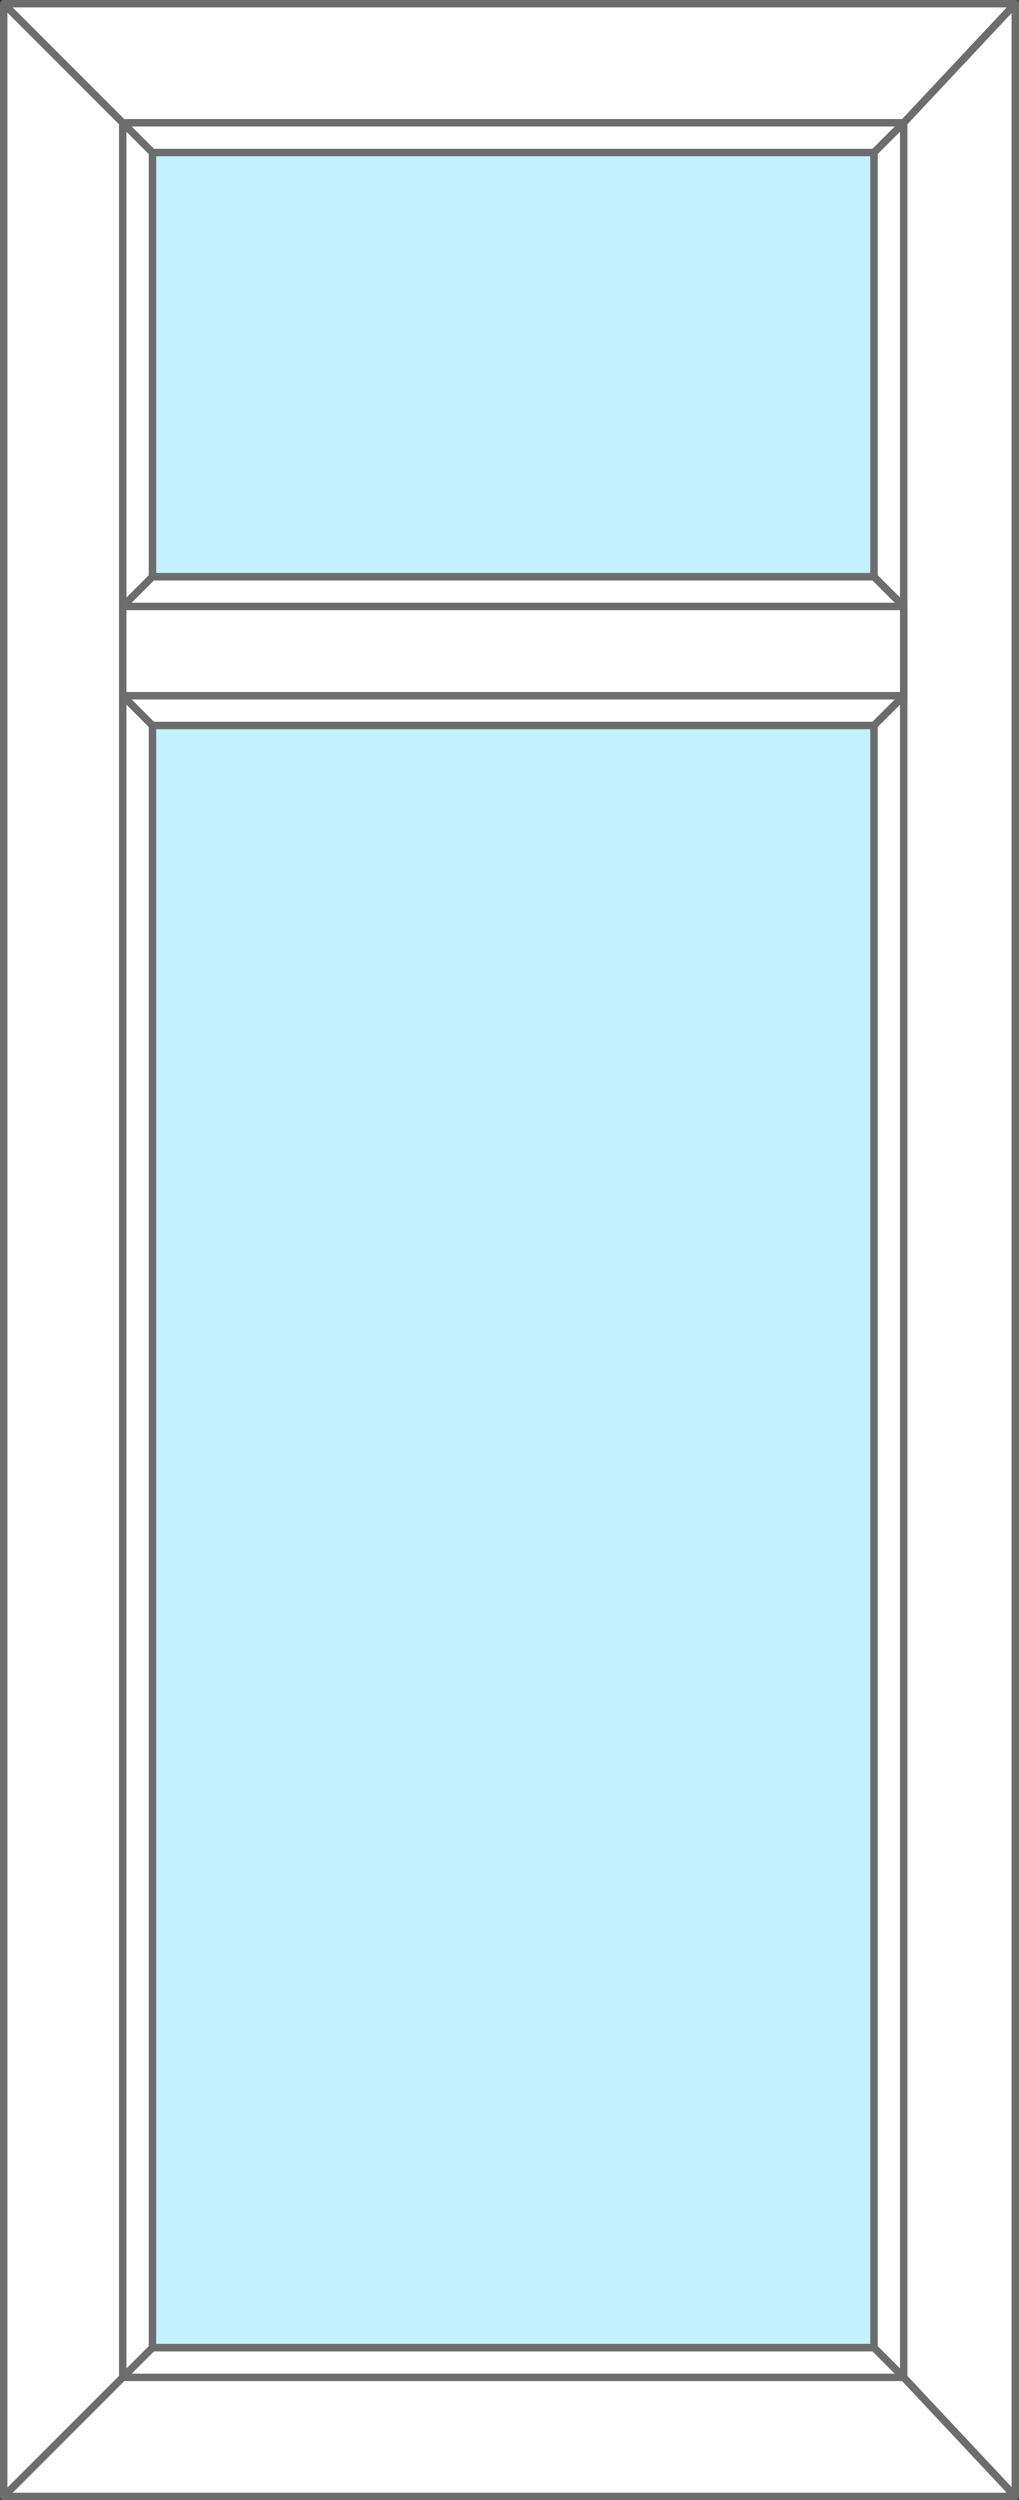 <?xml version="1.0" encoding="utf-8"?>
<!-- Generator: Adobe Illustrator 23.0.2, SVG Export Plug-In . SVG Version: 6.00 Build 0)  -->
<svg version="1.1" id="Слой_1" xmlns="http://www.w3.org/2000/svg" xmlns:xlink="http://www.w3.org/1999/xlink" x="0px" y="0px"
	 width="137px" height="336px" viewBox="0 0 137 336" style="enable-background:new 0 0 137 336;" xml:space="preserve">
<rect x="0" y="0" width="137" height="336" fill="#333333" stroke="none"/>
<style type="text/css">
	.st0{fill:#FFFFFF;stroke:#6D6D6D;stroke-linecap:round;stroke-linejoin:round;stroke-miterlimit:10;}
	.st1{fill:#FFFFFF;stroke:#6D6D6D;stroke-miterlimit:10;}
	.st2{fill:#C2F2FF;stroke:#6D6D6D;stroke-miterlimit:10;}
</style>
<path class="st0" d="M16.5,319.5l-16,16V0.5l16,16V319.5z M136.5,0.5l-15,16v303l15,16V0.5z M136.5,0.5H0.5l16,16h105L136.5,0.5z
	 M121.5,319.5h-105l-16,16h136L121.5,319.5z M117.5,315.5h-97l-4,4h105L117.5,315.5z M121.5,16.5h-105l4,4h97L121.5,16.5z
	 M20.5,20.5l-4-4v303l4-4V20.5z M117.5,315.5l4,4v-303l-4,4V315.5z"/>
<path class="st1" d="M121.5,93.5h-105v-12h105V93.5z M16.5,93.5l4,4h97l4-4v-12l-4-4h-97l-4,4V93.5z M121.5,93.5v-12h-105v12H121.5z
	"/>
<rect x="20.5" y="20.5" class="st2" width="97" height="57"/>
<rect x="20.5" y="97.5" class="st2" width="97" height="218"/>
</svg>
